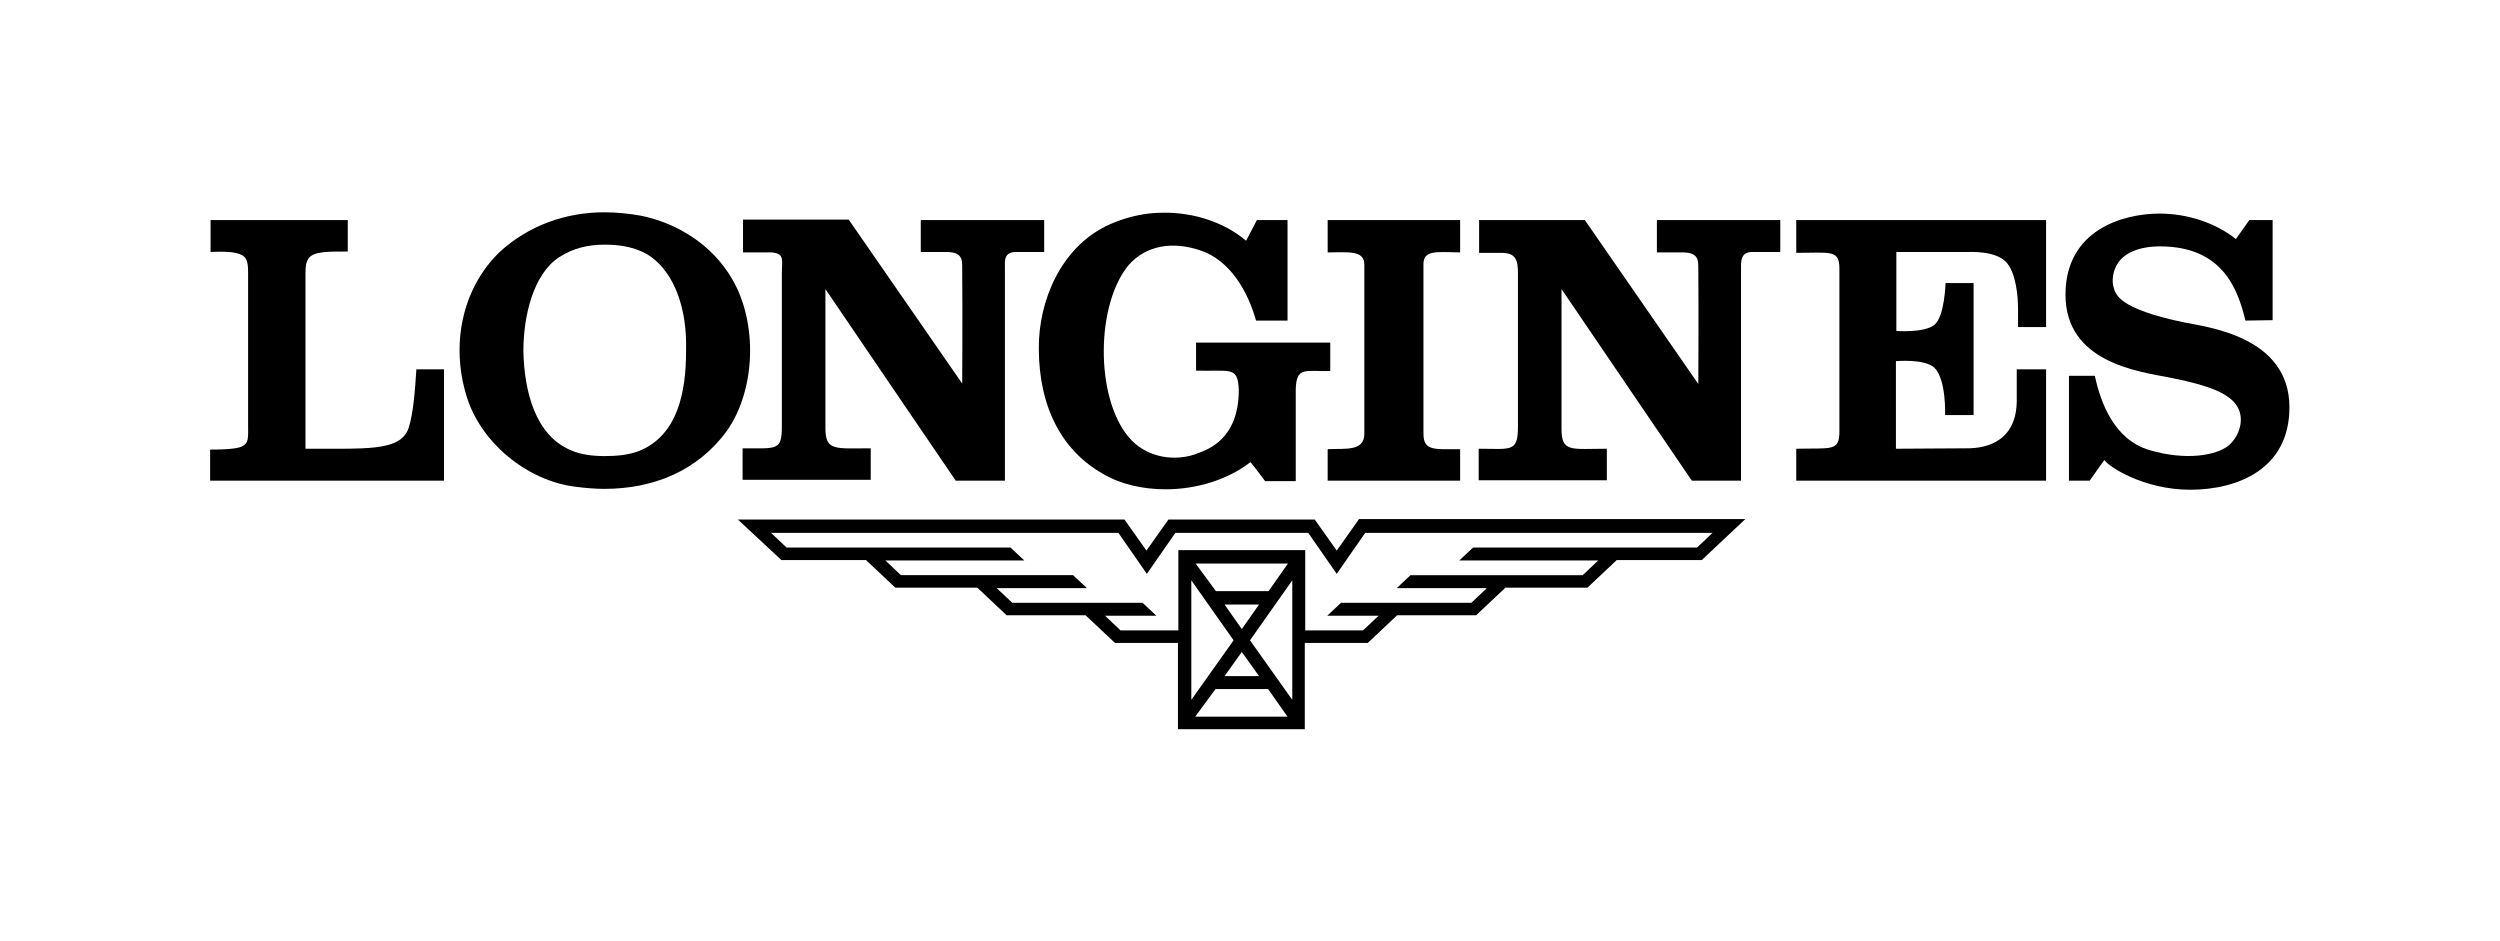 <?xml version="1.0" encoding="utf-8"?>
<!-- Generator: Adobe Illustrator 27.8.1, SVG Export Plug-In . SVG Version: 6.00 Build 0)  -->
<svg version="1.1" id="Calque_1" xmlns="http://www.w3.org/2000/svg" xmlns:xlink="http://www.w3.org/1999/xlink" x="0px" y="0px"
	 width="579.4px" height="218px" viewBox="0 0 579.4 218" style="enable-background:new 0 0 579.4 218;" xml:space="preserve">
<style type="text/css">
	.st0{fill:#000;}
</style>
<path class="st0" d="M281.7,159.7h6.1h6.1l4.5,6.4h-10.7h-10.7L281.7,159.7z M287.8,151.1l4,5.6h-4h-4L287.8,151.1z M283.8,140.1h4
	h4l-4,5.7L283.8,140.1z M276.1,134.5l9.8,13.9l-9.8,13.8V134.5z M289.7,148.4l9.8-13.9v27.7L289.7,148.4z M277.1,130.6h10.7h10.7
	l-4.5,6.4h-6.1h-6.1L277.1,130.6z M316.4,123.5h80.5l-3.6,3.4h-51.9l-3.2,3h32.2l-3.6,3.4h-39.9l-3.2,3h20.9l-3.6,3.4h-30.2l-3.2,3
	h11.9l-3.6,3.4h-13.4v-18.6h-29.4v18.6h-13.4l-3.6-3.4H268l-3.2-3h-30.2l-3.6-3.4h20.9l-3.2-3h-39.9l-3.6-3.4h32.2l-3.2-3h-51.9
	l-3.6-3.4h80.5l6.6,9.5l6.6-9.5h15.4h15.4l6.6,9.5L316.4,123.5z M314.9,120.4L314.9,120.4L314.9,120.4l-5.1,7.2l-5.1-7.2l0,0v0
	h-33.9v0l0,0l-5.1,7.2l-5.1-7.2l0,0v0H171l10.1,9.4l19.6,0l6.8,6.4h19l6.8,6.4h18.3l6.8,6.4h14.6v20h29.4v-20h14.6l6.8-6.4h18.3
	l6.8-6.4h19l6.8-6.4h19.7l10.1-9.5H314.9z"/>
<g>
	<path class="st0" d="M94.7,99.2c-1.9,5.6-10.4,4.7-23.9,4.8c0,0,0-39.5,0-40.7c0-1.6,0.1-2.4,0.7-3.4c1.2-1.7,4.8-1.6,9.1-1.6V51
		H48.8v7.4c1.2,0,7.4-0.6,8.3,1.8c0.3,0.8,0.4,1.4,0.4,3.1c0,1.3,0,35.6,0,35.6c0,1.2,0.1,2.7-0.3,3.5c-0.6,1.1-1.4,1.8-8.5,1.8
		c0,3,0,7.2,0,7.2h54.2V85.6l-6.4,0C96.2,90.2,95.8,95.9,94.7,99.2"/>
	<path class="st0" d="M316.2,61.3l0,39.2c0,4.2-4.4,3.4-8.5,3.6v7.3h30.7l0-7.3c-5.9,0-8.5,0.5-8.5-3.6l0-39.3
		c0-3.3,3.1-2.8,8.5-2.7V51h-30.7v7.5C312.3,58.5,316.2,57.9,316.2,61.3"/>
	<path class="st0" d="M506.1,74.7c-15.3-3.2-15.8-6.5-16.3-8.3c-0.3-1.2-0.3-3.4,1.1-5.5c1.4-2.1,4.6-3.8,9.7-3.8
		c14.7,0,18.1,10.2,19.8,17.2l6.3-0.1l0-23.2l-5.4,0l-3.1,4.4c-4.8-3.8-11.3-5.9-17.7-5.9c-8.5,0-21.8,3.8-21.8,18.8
		c0,15.7,16.9,17.8,24.1,19.2c9.8,1.9,14,3.9,15.7,6.7c1.9,3.1,0.3,7.3-2.2,9.2c-2.6,2-9.3,3.5-18.2,0.9c-8-2.4-11.2-10.7-12.6-17.2
		h-6v24.3h4.8l3.4-4.8c0.9,1.5,9.1,6.9,19.9,6.9c11,0,23-4.8,23-19.1C530.6,77.9,511.4,75.8,506.1,74.7"/>
	<path class="st0" d="M384,58.5l5.6,0c4.1-0.1,4,1.8,4,3.8c0.1,10.1,0,26.7,0,26.7l-26.3-38h-24.5v7.6l5.2,0c3.4,0,3.8,1.8,3.8,4.8
		v35.5c0,6-1.6,5.1-9.1,5.1v7.3h29.7l0-7.3c-8.3,0-10.5,0.9-10.5-4.6V67c10.1,14.9,30.2,44.4,30.2,44.4h11.4V62
		c0-1.4-0.1-3.6,2.6-3.6l6.5,0V51H384L384,58.5z"/>
	<path class="st0" d="M416.3,58.6c7.8,0,10-0.8,10,3.6l0,37.8c0,4.7-1.9,3.8-10,4l0,7.4h57.9V85.6l-6.8,0V93
		c-0.1,8.7-6.2,11-11.8,10.9l-16.2,0.1V83.7c0,0,6.6-0.6,8.9,1.5c2.8,2.7,2.5,11,2.5,11h6.6V65.6l-6.5,0c0,0-0.2,7.8-2.6,9.7
		c-2.4,1.9-8.8,1.4-8.8,1.4V58.4l16.2,0c1.2,0,6.7-0.3,9.2,2.3c2.4,2.5,2.8,8.2,2.8,10.9c0,2.8,0,4.2,0,4.2l6.5,0V51h-57.9
		L416.3,58.6z"/>
	<path class="st0" d="M213.4,58.4l5.6,0c4.1-0.1,4,1.8,4,3.8c0.1,10.1,0,26.7,0,26.7l-26.3-38h-24.5v7.6l6.7,0
		c3,0.3,2.3,1.8,2.3,4.8v35.5c0,5.7-1.1,5.1-9.1,5.1v7.3h29.7l0-7.3c-8.1,0-10.5,0.7-10.5-4.6V67c10.1,14.9,30.2,44.4,30.2,44.4
		h11.4V62c0-1.5-0.3-3.6,2.6-3.6l6.5,0V51h-28.6L213.4,58.4z"/>
	<path class="st0" d="M159,81.4c0,9.2-1.8,19.6-11.1,23.2c-2.5,0.9-5.2,1.1-7.8,1.1c-2.6,0-5.5-0.3-7.9-1.4
		c-8.2-3.5-10.7-13.7-10.9-22.9c0-8.2,2.3-17.9,8.3-21.8c3.3-2.1,6.6-2.9,10.6-2.9c3.9,0,7.7,0.7,10.8,2.9
		C156.1,63.4,159.3,71.1,159,81.4 M169.7,64.7c-4.6-8-12.8-13-21.1-14.7c-2.8-0.5-5.7-0.8-8.5-0.8c-9.1,0-17.7,3.1-24.4,9.3
		c-8.7,8.5-11.2,21.5-7.6,33.2c3.2,10.8,14,19.7,25.2,21.1c2.3,0.3,4.6,0.5,6.8,0.5c11.2,0,21.6-4.1,28.4-13.5
		C175.2,90.2,175.6,74.8,169.7,64.7"/>
	<path class="st0" d="M255.6,109.8c4.2,2.5,9.4,3.6,14.6,3.6c7.2,0,14.5-2.3,19.6-6.3c1.2,1.4,2.3,3,3.4,4.4h7.1l0-21.1
		c0.1-5.5,2.1-4.3,8-4.4v-6.6h-31.1v6.5c8,0.2,9.7-1.1,9.9,4.5c0,11.6-7.5,13.8-9.1,14.5c-5.4,2.3-12.4,1.3-16.5-3.7
		c-7.7-9.3-7.5-30.7,0.1-39.8c4.1-4.6,10.2-5.5,16.5-3.4c7.1,2.3,11.2,9.8,13,16.3h7.3V51h-7.1l-2.5,4.8c-5.2-4.4-12.3-6.6-19.3-6.5
		c-3.8,0-7.6,0.8-11.1,2.2c-11.2,4.3-17,16-17.6,27.2C240.3,91.3,244.3,103.4,255.6,109.8"/>
</g>
</svg>
